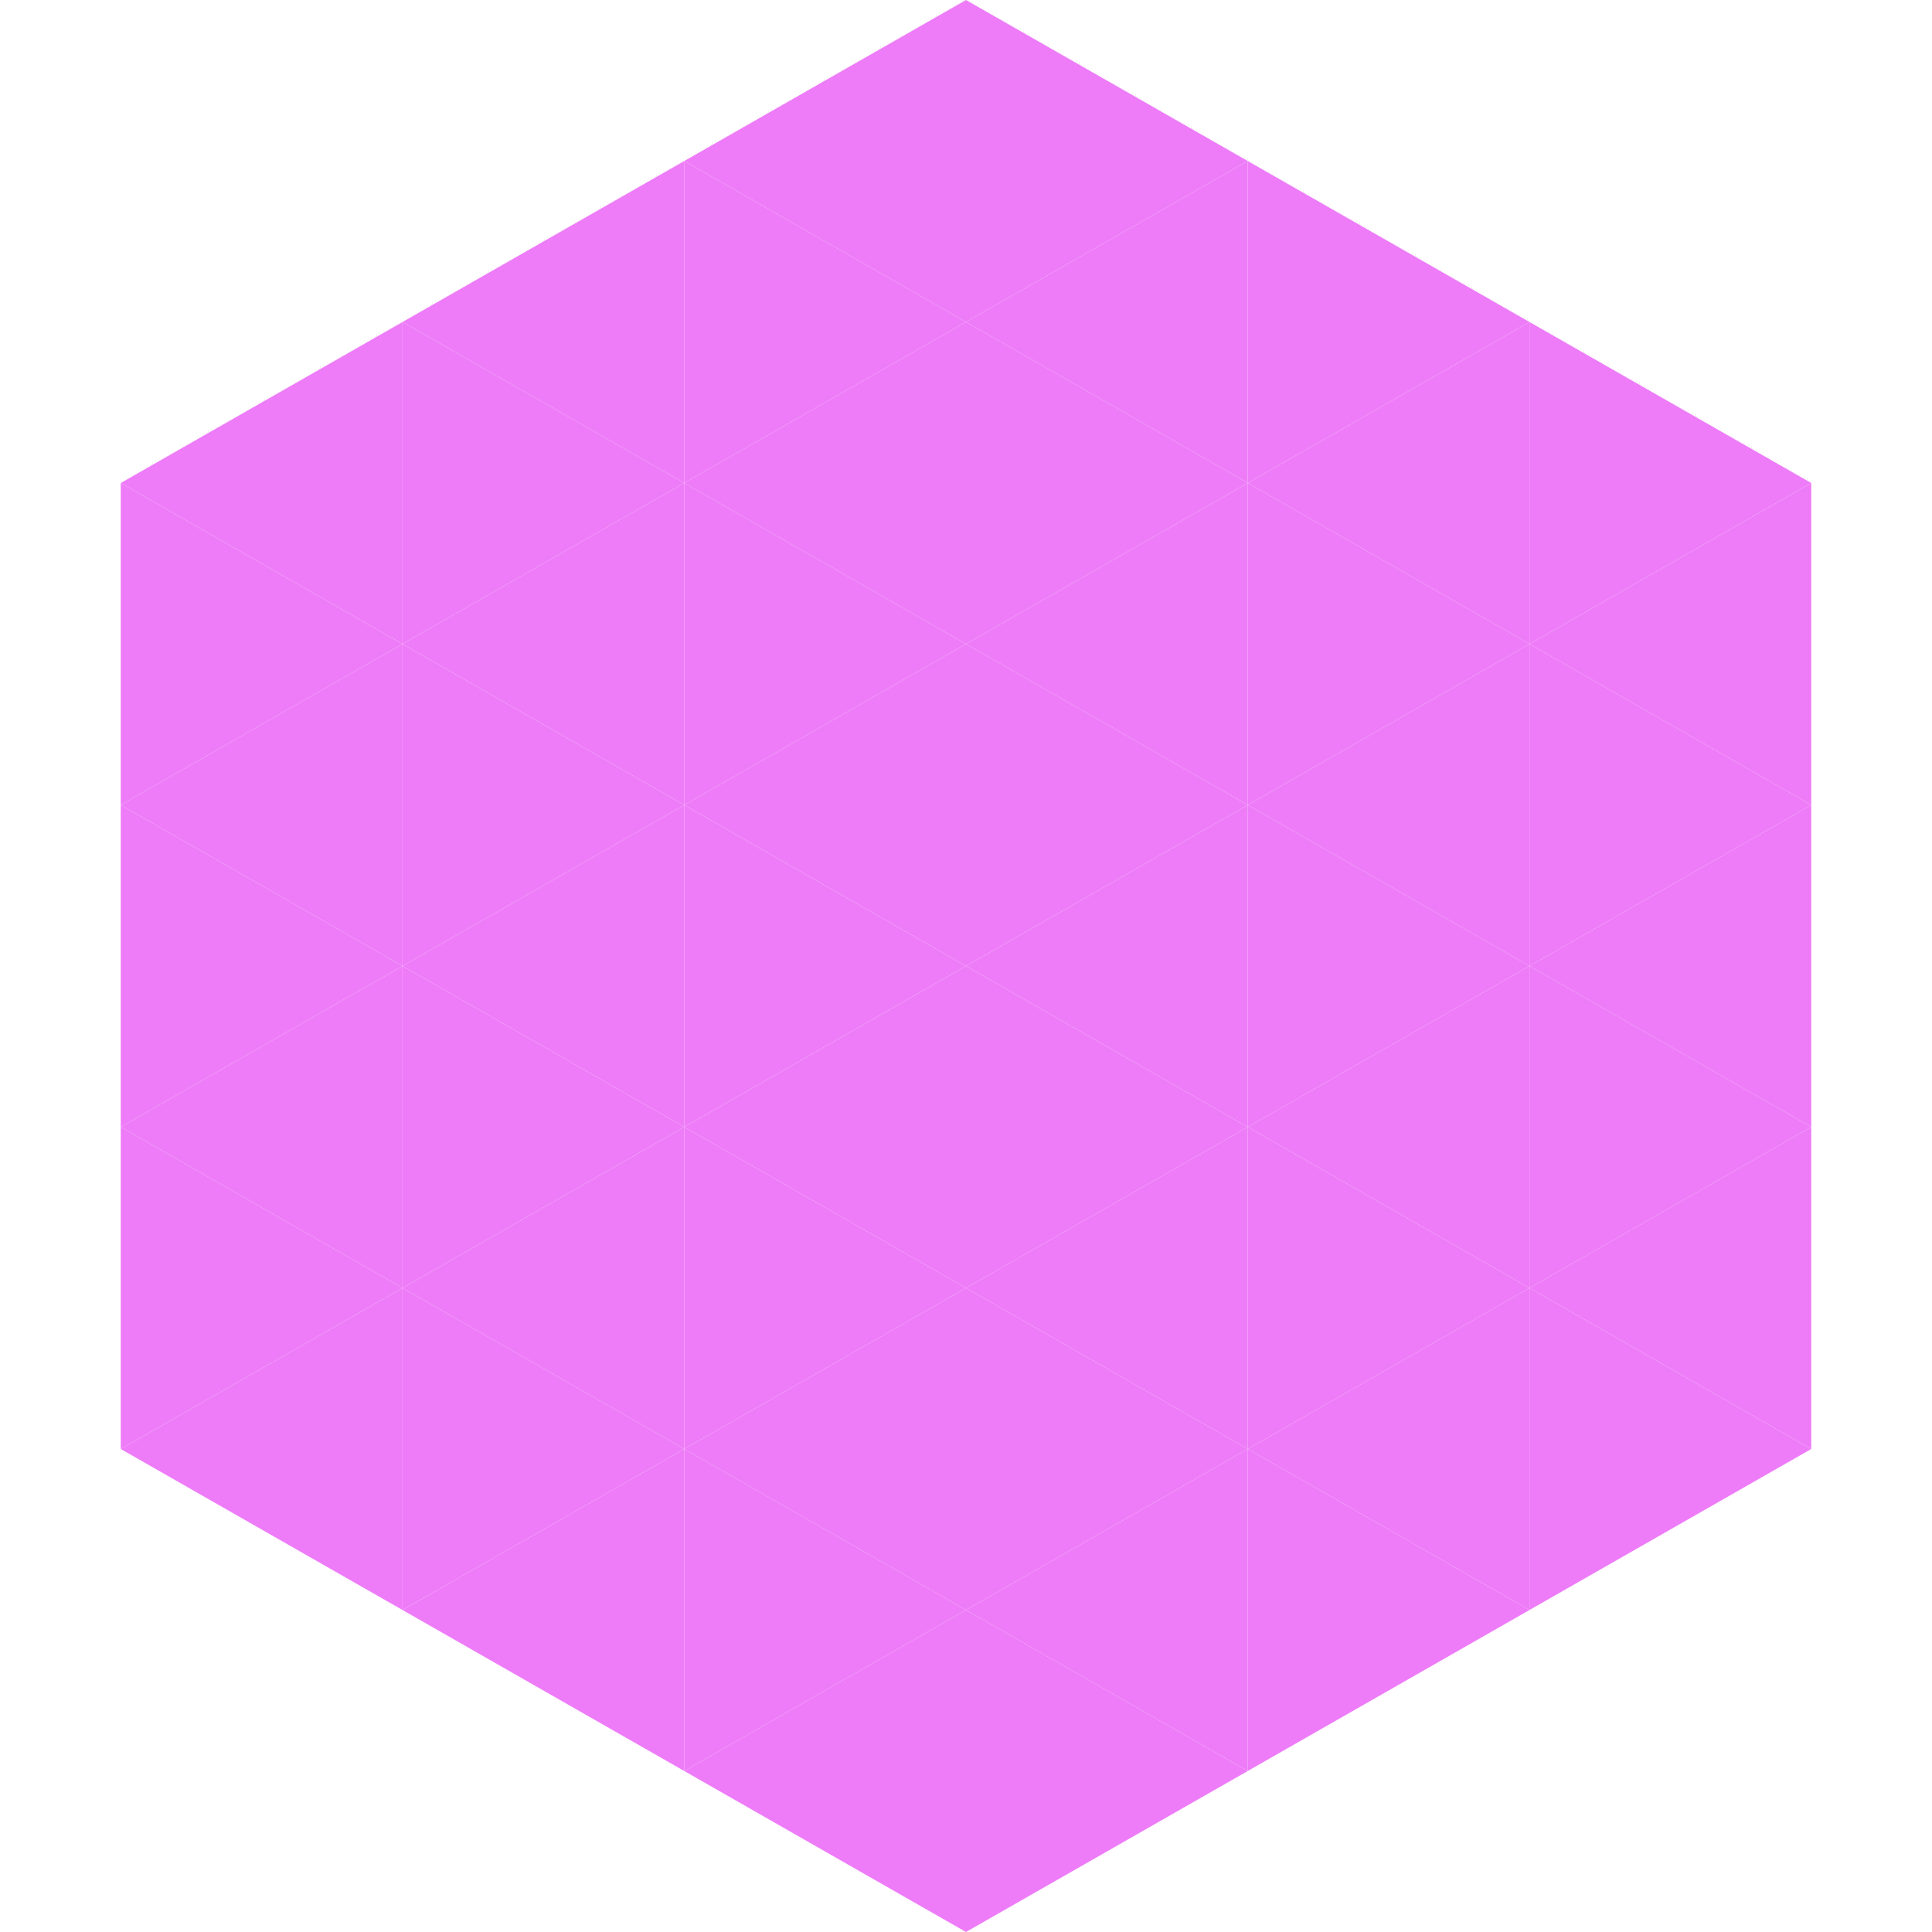 <?xml version="1.0"?>
<!-- Generated by SVGo -->
<svg width="240" height="240"
     xmlns="http://www.w3.org/2000/svg"
     xmlns:xlink="http://www.w3.org/1999/xlink">
<polygon points="50,40 15,60 50,80" style="fill:rgb(238,124,248)" />
<polygon points="190,40 225,60 190,80" style="fill:rgb(238,124,248)" />
<polygon points="15,60 50,80 15,100" style="fill:rgb(238,124,248)" />
<polygon points="225,60 190,80 225,100" style="fill:rgb(238,124,248)" />
<polygon points="50,80 15,100 50,120" style="fill:rgb(238,124,248)" />
<polygon points="190,80 225,100 190,120" style="fill:rgb(238,124,248)" />
<polygon points="15,100 50,120 15,140" style="fill:rgb(238,124,248)" />
<polygon points="225,100 190,120 225,140" style="fill:rgb(238,124,248)" />
<polygon points="50,120 15,140 50,160" style="fill:rgb(238,124,248)" />
<polygon points="190,120 225,140 190,160" style="fill:rgb(238,124,248)" />
<polygon points="15,140 50,160 15,180" style="fill:rgb(238,124,248)" />
<polygon points="225,140 190,160 225,180" style="fill:rgb(238,124,248)" />
<polygon points="50,160 15,180 50,200" style="fill:rgb(238,124,248)" />
<polygon points="190,160 225,180 190,200" style="fill:rgb(238,124,248)" />
<polygon points="15,180 50,200 15,220" style="fill:rgb(255,255,255); fill-opacity:0" />
<polygon points="225,180 190,200 225,220" style="fill:rgb(255,255,255); fill-opacity:0" />
<polygon points="50,0 85,20 50,40" style="fill:rgb(255,255,255); fill-opacity:0" />
<polygon points="190,0 155,20 190,40" style="fill:rgb(255,255,255); fill-opacity:0" />
<polygon points="85,20 50,40 85,60" style="fill:rgb(238,124,248)" />
<polygon points="155,20 190,40 155,60" style="fill:rgb(238,124,248)" />
<polygon points="50,40 85,60 50,80" style="fill:rgb(238,124,248)" />
<polygon points="190,40 155,60 190,80" style="fill:rgb(238,124,248)" />
<polygon points="85,60 50,80 85,100" style="fill:rgb(238,124,248)" />
<polygon points="155,60 190,80 155,100" style="fill:rgb(238,124,248)" />
<polygon points="50,80 85,100 50,120" style="fill:rgb(238,124,248)" />
<polygon points="190,80 155,100 190,120" style="fill:rgb(238,124,248)" />
<polygon points="85,100 50,120 85,140" style="fill:rgb(238,124,248)" />
<polygon points="155,100 190,120 155,140" style="fill:rgb(238,124,248)" />
<polygon points="50,120 85,140 50,160" style="fill:rgb(238,124,248)" />
<polygon points="190,120 155,140 190,160" style="fill:rgb(238,124,248)" />
<polygon points="85,140 50,160 85,180" style="fill:rgb(238,124,248)" />
<polygon points="155,140 190,160 155,180" style="fill:rgb(238,124,248)" />
<polygon points="50,160 85,180 50,200" style="fill:rgb(238,124,248)" />
<polygon points="190,160 155,180 190,200" style="fill:rgb(238,124,248)" />
<polygon points="85,180 50,200 85,220" style="fill:rgb(238,124,248)" />
<polygon points="155,180 190,200 155,220" style="fill:rgb(238,124,248)" />
<polygon points="120,0 85,20 120,40" style="fill:rgb(238,124,248)" />
<polygon points="120,0 155,20 120,40" style="fill:rgb(238,124,248)" />
<polygon points="85,20 120,40 85,60" style="fill:rgb(238,124,248)" />
<polygon points="155,20 120,40 155,60" style="fill:rgb(238,124,248)" />
<polygon points="120,40 85,60 120,80" style="fill:rgb(238,124,248)" />
<polygon points="120,40 155,60 120,80" style="fill:rgb(238,124,248)" />
<polygon points="85,60 120,80 85,100" style="fill:rgb(238,124,248)" />
<polygon points="155,60 120,80 155,100" style="fill:rgb(238,124,248)" />
<polygon points="120,80 85,100 120,120" style="fill:rgb(238,124,248)" />
<polygon points="120,80 155,100 120,120" style="fill:rgb(238,124,248)" />
<polygon points="85,100 120,120 85,140" style="fill:rgb(238,124,248)" />
<polygon points="155,100 120,120 155,140" style="fill:rgb(238,124,248)" />
<polygon points="120,120 85,140 120,160" style="fill:rgb(238,124,248)" />
<polygon points="120,120 155,140 120,160" style="fill:rgb(238,124,248)" />
<polygon points="85,140 120,160 85,180" style="fill:rgb(238,124,248)" />
<polygon points="155,140 120,160 155,180" style="fill:rgb(238,124,248)" />
<polygon points="120,160 85,180 120,200" style="fill:rgb(238,124,248)" />
<polygon points="120,160 155,180 120,200" style="fill:rgb(238,124,248)" />
<polygon points="85,180 120,200 85,220" style="fill:rgb(238,124,248)" />
<polygon points="155,180 120,200 155,220" style="fill:rgb(238,124,248)" />
<polygon points="120,200 85,220 120,240" style="fill:rgb(238,124,248)" />
<polygon points="120,200 155,220 120,240" style="fill:rgb(238,124,248)" />
<polygon points="85,220 120,240 85,260" style="fill:rgb(255,255,255); fill-opacity:0" />
<polygon points="155,220 120,240 155,260" style="fill:rgb(255,255,255); fill-opacity:0" />
</svg>
